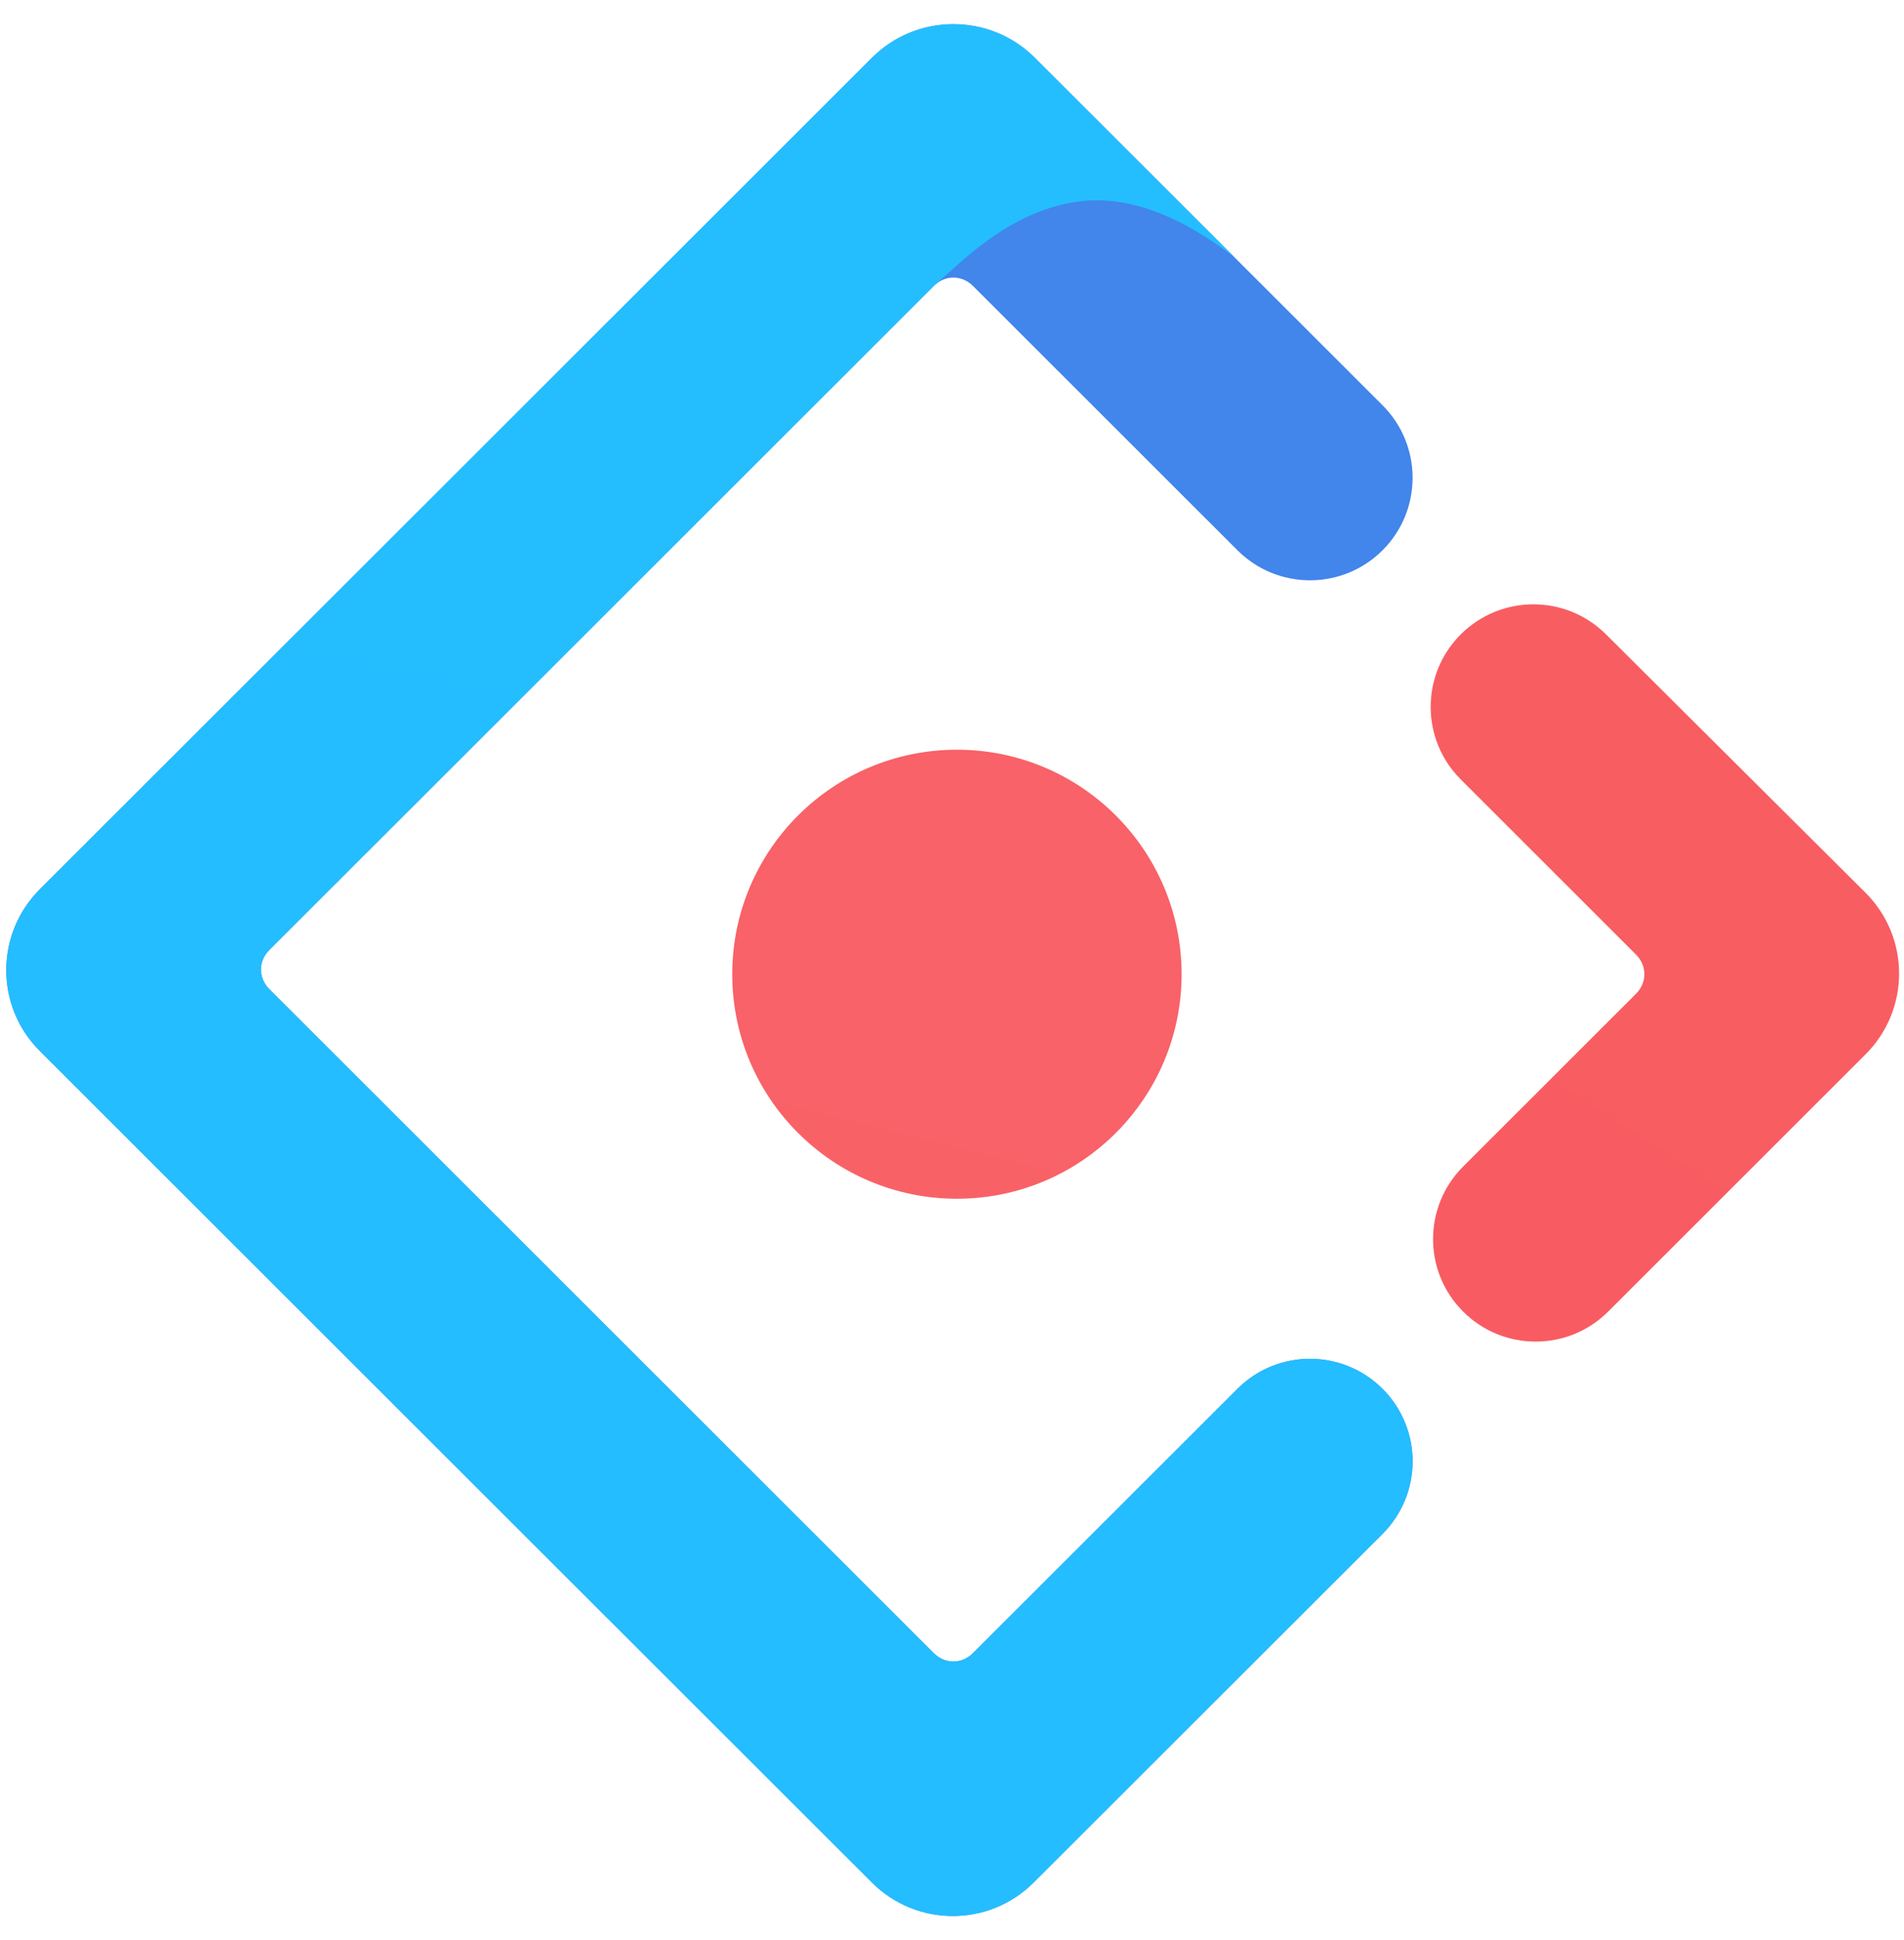 <svg width="53" height="54" viewBox="0 0 53 54" fill="none" xmlns="http://www.w3.org/2000/svg">
<g clip-path="url(#clip0_1603_1990)">
<path d="M24.271 1.609L1.108 24.753C-0.137 25.998 -0.137 28.007 1.108 29.252L24.271 52.396C25.516 53.64 27.528 53.64 28.773 52.396L38.485 42.692C39.6 41.577 39.6 39.771 38.485 38.656C37.37 37.542 35.561 37.542 34.446 38.656L27.084 46.013C26.774 46.323 26.303 46.323 25.993 46.013L7.496 27.531C7.186 27.221 7.186 26.751 7.496 26.441L25.993 7.959C26.303 7.649 26.774 7.649 27.084 7.959L34.446 15.316C35.561 16.43 37.37 16.43 38.485 15.316C39.6 14.201 39.6 12.395 38.485 11.28L28.774 1.577C27.523 0.36 25.512 0.37 24.271 1.609Z" fill="url(#paint0_linear_1603_1990)"/>
<path d="M24.271 1.609L1.108 24.753C-0.137 25.998 -0.137 28.007 1.108 29.252L24.271 52.396C25.516 53.64 27.528 53.64 28.773 52.396L38.485 42.692C39.6 41.577 39.6 39.771 38.485 38.656C37.37 37.542 35.561 37.542 34.446 38.656L27.084 46.013C26.774 46.323 26.303 46.323 25.993 46.013L7.496 27.531C7.186 27.221 7.186 26.751 7.496 26.441L25.993 7.959C26.765 7.294 28.024 5.946 29.873 5.631C31.248 5.397 32.75 5.912 34.381 7.178C33.291 6.088 31.422 4.221 28.774 1.577C27.523 0.36 25.512 0.37 24.271 1.609Z" fill="url(#paint1_linear_1603_1990)"/>
<path d="M40.727 36.505C41.842 37.62 43.65 37.62 44.766 36.505L51.929 29.347C53.175 28.103 53.175 26.093 51.93 24.849L44.703 17.654C43.585 16.541 41.777 16.543 40.661 17.658C39.545 18.772 39.545 20.579 40.661 21.693L45.541 26.57C45.851 26.879 45.851 27.349 45.541 27.659L40.727 32.47C39.612 33.584 39.612 35.391 40.727 36.505Z" fill="url(#paint2_linear_1603_1990)"/>
<path d="M26.637 33.365C30.091 33.365 32.891 30.567 32.891 27.116C32.891 23.665 30.091 20.867 26.637 20.867C23.183 20.867 20.383 23.665 20.383 27.116C20.383 30.567 23.183 33.365 26.637 33.365Z" fill="url(#paint3_linear_1603_1990)"/>
</g>
<defs>
<linearGradient id="paint0_linear_1603_1990" x1="2431.32" y1="0.672" x2="4632.5" y2="1344.89" gradientUnits="userSpaceOnUse">
<stop stop-color="#4285EB"/>
<stop offset="1" stop-color="#2EC7FF"/>
</linearGradient>
<linearGradient id="paint1_linear_1603_1990" x1="2726.56" y1="0.672" x2="1639.39" y2="5619.5" gradientUnits="userSpaceOnUse">
<stop stop-color="#29CDFF"/>
<stop offset="0.379" stop-color="#148EFF"/>
<stop offset="1" stop-color="#0A60FF"/>
</linearGradient>
<linearGradient id="paint2_linear_1603_1990" x1="948.544" y1="-249.422" x2="-466.04" y2="1962.87" gradientUnits="userSpaceOnUse">
<stop stop-color="#FA816E"/>
<stop offset="0.415" stop-color="#F74A5C"/>
<stop offset="1" stop-color="#F51D2C"/>
</linearGradient>
<linearGradient id="paint3_linear_1603_1990" x1="872.535" y1="-425.187" x2="401.86" y2="1457.58" gradientUnits="userSpaceOnUse">
<stop stop-color="#FA8E7D"/>
<stop offset="0.513" stop-color="#F74A5C"/>
<stop offset="1" stop-color="#F51D2C"/>
</linearGradient>
<clipPath id="clip0_1603_1990">
<rect width="53" height="53" fill="white" transform="translate(0 0.5)"/>
</clipPath>
</defs>
</svg>
